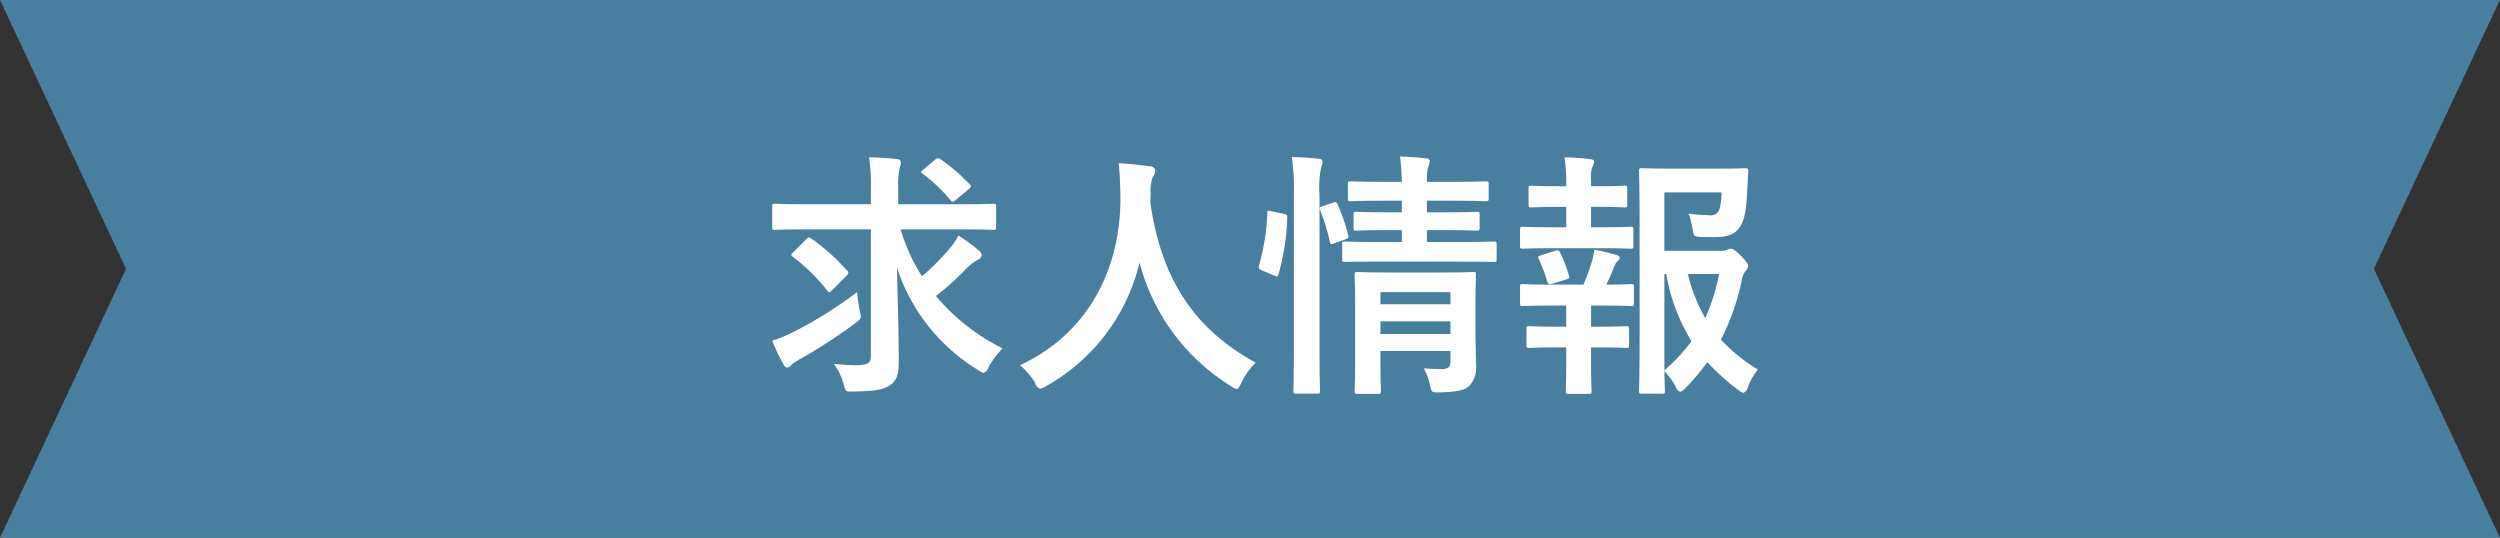 <svg id="ttl_recruit.svg" xmlns="http://www.w3.org/2000/svg" width="329.12" height="70.78" viewBox="0 0 329.12 70.78">
  <rect x="0" y="0" width="329.12" height="70.78" fill="#333333" stroke="none"/>
  <defs>
    <style>
      .cls-1 {
        fill: #497f9e;
      }

      .cls-1, .cls-2 {
        fill-rule: evenodd;
      }

      .cls-2 {
        fill: #fff;
      }
    </style>
  </defs>
  <path id="シェイプ_1299" data-name="シェイプ 1299" class="cls-1" d="M1382.77,950.991H1053.66l16.59,35.4-16.59,35.4h329.11l-16.59-35.4Z" transform="translate(-1053.66 -951)"/>
  <path id="求人情報" class="cls-2" d="M1168.31,981.192v16.593c0,1.088-.41,1.292-2.21,1.292-0.72,0-1.57-.068-2.66-0.17a7.627,7.627,0,0,1,1.26,2.613c0.31,1.02.24,1.06,1.29,1.02,2.79-.03,3.88-0.23,4.7-0.74,1.02-.62,1.29-1.53,1.29-3.1,0-3.876-.14-8.161-0.24-12.479a24.759,24.759,0,0,0,10.64,13.465,2.177,2.177,0,0,0,.78.411,1.185,1.185,0,0,0,.65-0.785,11.531,11.531,0,0,1,1.84-2.448,27.31,27.31,0,0,1-8.78-6.9,36.463,36.463,0,0,0,3.81-3.4,7.116,7.116,0,0,1,1.74-1.394,0.681,0.681,0,0,0,.47-0.544,0.877,0.877,0,0,0-.41-0.68,21.661,21.661,0,0,0-2.65-1.938,7.112,7.112,0,0,1-1.09,1.632,32.264,32.264,0,0,1-3.7,3.74,24.452,24.452,0,0,1-2.82-6.188h7.85c3.09,0,4.15.068,4.35,0.068,0.34,0,.38-0.034.38-0.374v-2.652c0-.374-0.04-0.408-0.38-0.408-0.2,0-1.26.068-4.35,0.068h-8.16v-2.142a10.639,10.639,0,0,1,.17-2.55,2.768,2.768,0,0,0,.17-0.884,0.435,0.435,0,0,0-.48-0.374c-1.19-.136-2.44-0.2-3.7-0.238a23.586,23.586,0,0,1,.24,4.114v2.074h-8.3c-3.09,0-4.15-.068-4.35-0.068-0.34,0-.34.034-0.34,0.408v2.652c0,0.34,0,.374.34,0.374,0.2,0,1.26-.068,4.35-0.068h8.3Zm-1.81,8.262a55.38,55.38,0,0,1-8.43,5.271,18.546,18.546,0,0,1-2.75,1.122,26.794,26.794,0,0,0,1.46,3.094,0.654,0.654,0,0,0,.51.442,0.746,0.746,0,0,0,.54-0.34,5.7,5.7,0,0,1,.99-0.68,69.305,69.305,0,0,0,7.41-4.794c0.85-.646.85-0.646,0.61-1.7A18.042,18.042,0,0,1,1166.5,989.454Zm-8.36-5.3a0.84,0.84,0,0,0-.31.408,0.49,0.49,0,0,0,.24.272,24.189,24.189,0,0,1,4.52,4.454c0.24,0.306.34,0.2,0.68-.136l1.87-1.9a0.754,0.754,0,0,0,.21-0.34,0.527,0.527,0,0,0-.21-0.34,28.035,28.035,0,0,0-4.69-4.182c-0.3-.2-0.37-0.17-0.68.136Zm17.1-10.846c-0.37.306-.37,0.374-0.1,0.578a21.251,21.251,0,0,1,3.6,3.4,0.576,0.576,0,0,0,.34.272,0.843,0.843,0,0,0,.41-0.238l1.63-1.36c0.45-.34.41-0.51,0.21-0.68a23.912,23.912,0,0,0-3.78-3.264,0.541,0.541,0,0,0-.78,0Zm43.74,25.433c-8.13-4.42-12.41-11.017-13.87-20.979,0-.408,0-0.816.03-1.224a5.638,5.638,0,0,1,.27-2.244,1.463,1.463,0,0,0,.34-0.85,0.6,0.6,0,0,0-.64-0.544c-1.23-.17-2.86-0.34-4.18-0.408,0.17,1.5.2,2.924,0.23,4.42,0.07,9.52-4.28,18.021-13.22,22.169a9.479,9.479,0,0,1,1.97,2.273,1.127,1.127,0,0,0,.68.82,2.229,2.229,0,0,0,.78-0.34,25.354,25.354,0,0,0,12.31-16.286,27.107,27.107,0,0,0,12,16.256,1.825,1.825,0,0,0,.78.4c0.24,0,.34-0.23.62-0.81A9.107,9.107,0,0,1,1218.98,998.737Zm28.92-7.548c0-2.517.07-3.775,0.07-3.979,0-.374-0.03-0.408-0.37-0.408-0.24,0-1.23.068-4.22,0.068h-6.76c-3,0-4.02-.068-4.22-0.068-0.37,0-.41.034-0.41,0.408,0,0.2.07,1.292,0.07,3.673v7.956c0,2.411-.07,3.431-0.07,3.6,0,0.38.04,0.41,0.41,0.41h2.65c0.38,0,.41-0.03.41-0.41,0-.17-0.07-1.29-0.07-3.669v-1.564h9.22v1.36c0,0.68-.21,1.02-1.19,1.02-0.62,0-1.53-.034-2.32-0.1a8.06,8.06,0,0,1,.79,2.105c0.23,1.09.27,1.09,1.32,1.06,2.48-.07,3.3-0.34,3.88-0.85a3.59,3.59,0,0,0,.88-2.859c0-1.054-.07-3.026-0.07-4.726v-3.026Zm-12.51,3.774V993.3h9.22v1.666h-9.22Zm9.22-5.509v1.6h-9.22v-1.6h9.22Zm1.12-4.012c3.26,0,4.42.034,4.59,0.034,0.34,0,.37,0,0.37-0.374v-1.938c0-.34-0.03-0.374-0.37-0.374-0.17,0-1.33.068-4.59,0.068h-4.22v-1.564h2.31c3.03,0,4.05.068,4.25,0.068,0.34,0,.38-0.034.38-0.408v-1.7c0-.34-0.04-0.374-0.38-0.374-0.2,0-1.22.068-4.25,0.068h-2.31v-1.53h3.27c3.16,0,4.25.068,4.45,0.068,0.37,0,.41-0.034.41-0.374v-1.836c0-.374-0.04-0.408-0.41-0.408-0.2,0-1.29.068-4.45,0.068h-3.27a7.441,7.441,0,0,1,.14-1.87,3.287,3.287,0,0,0,.24-0.884,0.5,0.5,0,0,0-.55-0.34c-1.15-.136-2.11-0.2-3.36-0.238,0.13,1.19.2,2.142,0.23,3.332h-2.24c-3.2,0-4.28-.068-4.49-0.068-0.34,0-.37.034-0.37,0.408v1.836c0,0.34.03,0.374,0.37,0.374,0.21,0,1.29-.068,4.49-0.068h2.24v1.53h-1.7c-3.06,0-4.04-.068-4.28-0.068-0.34,0-.37.034-0.37,0.374v1.7c0,0.374.03,0.408,0.37,0.408,0.24,0,1.22-.068,4.28-0.068h1.7v1.564h-2.85c-3.3,0-4.42-.068-4.63-0.068-0.34,0-.37.034-0.37,0.374V985.1c0,0.374.03,0.374,0.37,0.374,0.21,0,1.33-.034,4.63-0.034h10.37ZM1224,996.493c0,3.807-.07,5.747-0.07,5.917,0,0.37.04,0.41,0.38,0.41h2.75c0.34,0,.38-0.04.38-0.41,0-.17-0.07-2.11-0.07-5.951V976.7a13.443,13.443,0,0,1,.24-3.774,1.705,1.705,0,0,0,.17-0.68,0.5,0.5,0,0,0-.55-0.34c-1.12-.136-2.21-0.2-3.5-0.238a31.042,31.042,0,0,1,.27,5.134v19.687Zm-2.96-17.681c-0.47-.1-0.54-0.136-0.54.2a28.325,28.325,0,0,1-1.09,6.9c-0.1.34-.07,0.51,0.37,0.68l1.64,0.68c0.37,0.17.44,0.2,0.54-.136a29.678,29.678,0,0,0,1.16-7.446c0.03-.374-0.04-0.442-0.48-0.544Zm6.77-.68c-0.44.136-.48,0.2-0.34,0.578a25.49,25.49,0,0,1,1.26,4.114c0.07,0.374.17,0.374,0.61,0.2l1.43-.51c0.44-.17.47-0.238,0.37-0.578a24.54,24.54,0,0,0-1.39-4.046c-0.14-.306-0.24-0.34-0.61-0.2Zm44.96,5.882V976.33h7.52a7.819,7.819,0,0,1-.24,2.108,1.17,1.17,0,0,1-1.43.884,19.3,19.3,0,0,1-2.65-.2,12.415,12.415,0,0,1,.54,2.176c0.14,0.816.17,0.816,0.96,0.884,0.61,0.034,1.22.034,1.8,0.034,2.11,0,3.06-.476,3.7-1.8,0.45-.918.62-2.278,0.75-5.1,0.04-.578.04-1.088,0.1-1.734,0.04-.34-0.1-0.442-0.44-0.442-0.2,0-1.12.068-3.84,0.068h-5.47c-2.69,0-4.02-.068-4.22-0.068-0.37,0-.41.034-0.41,0.374,0,0.238.07,2.55,0.07,7.208v14.655c0,4.624-.07,6.869-0.07,7.109,0,0.3.04,0.34,0.41,0.34h2.62c0.34,0,.37-0.04.37-0.34,0-.14-0.03-1.02-0.07-2.621a8.449,8.449,0,0,1,1.47,2,1.066,1.066,0,0,0,.61.72,1.4,1.4,0,0,0,.68-0.48,29.371,29.371,0,0,0,2.89-3.431,30.412,30.412,0,0,0,4.08,3.671,1.622,1.622,0,0,0,.68.37,0.987,0.987,0,0,0,.58-0.74,7.6,7.6,0,0,1,1.32-2.315,22.689,22.689,0,0,1-4.86-3.944,31.508,31.508,0,0,0,2.75-7.855,2.42,2.42,0,0,1,.58-1.292,0.805,0.805,0,0,0,.24-0.578c0-.238-0.14-0.476-0.95-1.326-0.82-.816-1.09-0.918-1.29-0.918a0.873,0.873,0,0,0-.51.136,1.906,1.906,0,0,1-.96.136h-7.31Zm0,3.06h0.24a25.113,25.113,0,0,0,3.33,8.841,23.08,23.08,0,0,1-3.57,3.842V987.074Zm7.21,0a27.15,27.15,0,0,1-1.83,5.815,22.1,22.1,0,0,1-2.28-5.815h4.11Zm-21.25,6.937c-2.65,0-3.53-.068-3.74-0.068-0.34,0-.37.034-0.37,0.374v2.108c0,0.34.03,0.374,0.37,0.374,0.21,0,1.09-.068,3.74-0.068h1.12v2.21c0,2.279-.06,3.329-0.06,3.539,0,0.34.03,0.37,0.37,0.37h2.65c0.34,0,.38-0.03.38-0.37,0-.17-0.07-1.26-0.07-3.539v-2.21h0.92c2.65,0,3.5.068,3.7,0.068,0.34,0,.38-0.034.38-0.374v-2.108c0-.34-0.04-0.374-0.38-0.374-0.2,0-1.05.068-3.7,0.068h-0.92v-2.788h1.26c2.89,0,3.8.068,4.01,0.068,0.34,0,.37-0.034.37-0.408v-2.109c0-.34-0.03-0.374-0.37-0.374-0.21,0-1.02.068-3.27,0.068a24.368,24.368,0,0,0,1.09-2.482,1.785,1.785,0,0,1,.44-0.646,0.51,0.51,0,0,0,.24-0.408c0-.17-0.13-0.272-0.47-0.374a25.486,25.486,0,0,0-2.86-.68,10.838,10.838,0,0,1-.34,1.6c-0.31.986-.68,2.006-1.09,2.992h-4.01c-2.86,0-3.81-.068-3.98-0.068-0.34,0-.37.034-0.37,0.374v2.109c0,0.374.03,0.408,0.37,0.408,0.17,0,1.12-.068,3.98-0.068h1.73v2.788h-1.12Zm-0.58-13.091c-2.85,0-3.8-.068-3.97-0.068-0.38,0-.41.034-0.41,0.408v2.108c0,0.34.03,0.374,0.41,0.374,0.17,0,1.12-.068,3.97-0.068h6.12c2.93,0,3.85.068,4.05,0.068,0.34,0,.37-0.034.37-0.374V981.26c0-.374-0.03-0.408-0.37-0.408-0.2,0-1.12.068-4.05,0.068h-1.15v-2.686h0.75c2.61,0,3.46.068,3.67,0.068,0.3,0,.34-0.034.34-0.374v-2.142c0-.306-0.04-0.34-0.34-0.34-0.21,0-1.06.068-3.67,0.068h-0.75V974.6a3.754,3.754,0,0,1,.2-1.7,1.341,1.341,0,0,0,.21-0.612c0-.17-0.17-0.306-0.55-0.34a31.219,31.219,0,0,0-3.36-.238,22.069,22.069,0,0,1,.23,3.74v0.068h-0.91c-2.62,0-3.47-.068-3.68-0.068-0.34,0-.37.034-0.37,0.34v2.142c0,0.34.03,0.374,0.37,0.374,0.21,0,1.06-.068,3.68-0.068h0.91v2.686h-1.7Zm1.7,6.868c0.45-.136.45-0.238,0.34-0.578a17.217,17.217,0,0,0-1.15-2.958,0.41,0.41,0,0,0-.61-0.238l-1.87.578c-0.41.136-.48,0.17-0.31,0.544a19.662,19.662,0,0,1,1.09,2.89,0.426,0.426,0,0,0,.37.374,1.87,1.87,0,0,0,.38-0.068Z" transform="translate(-1053.66 -951)"/>
</svg>
